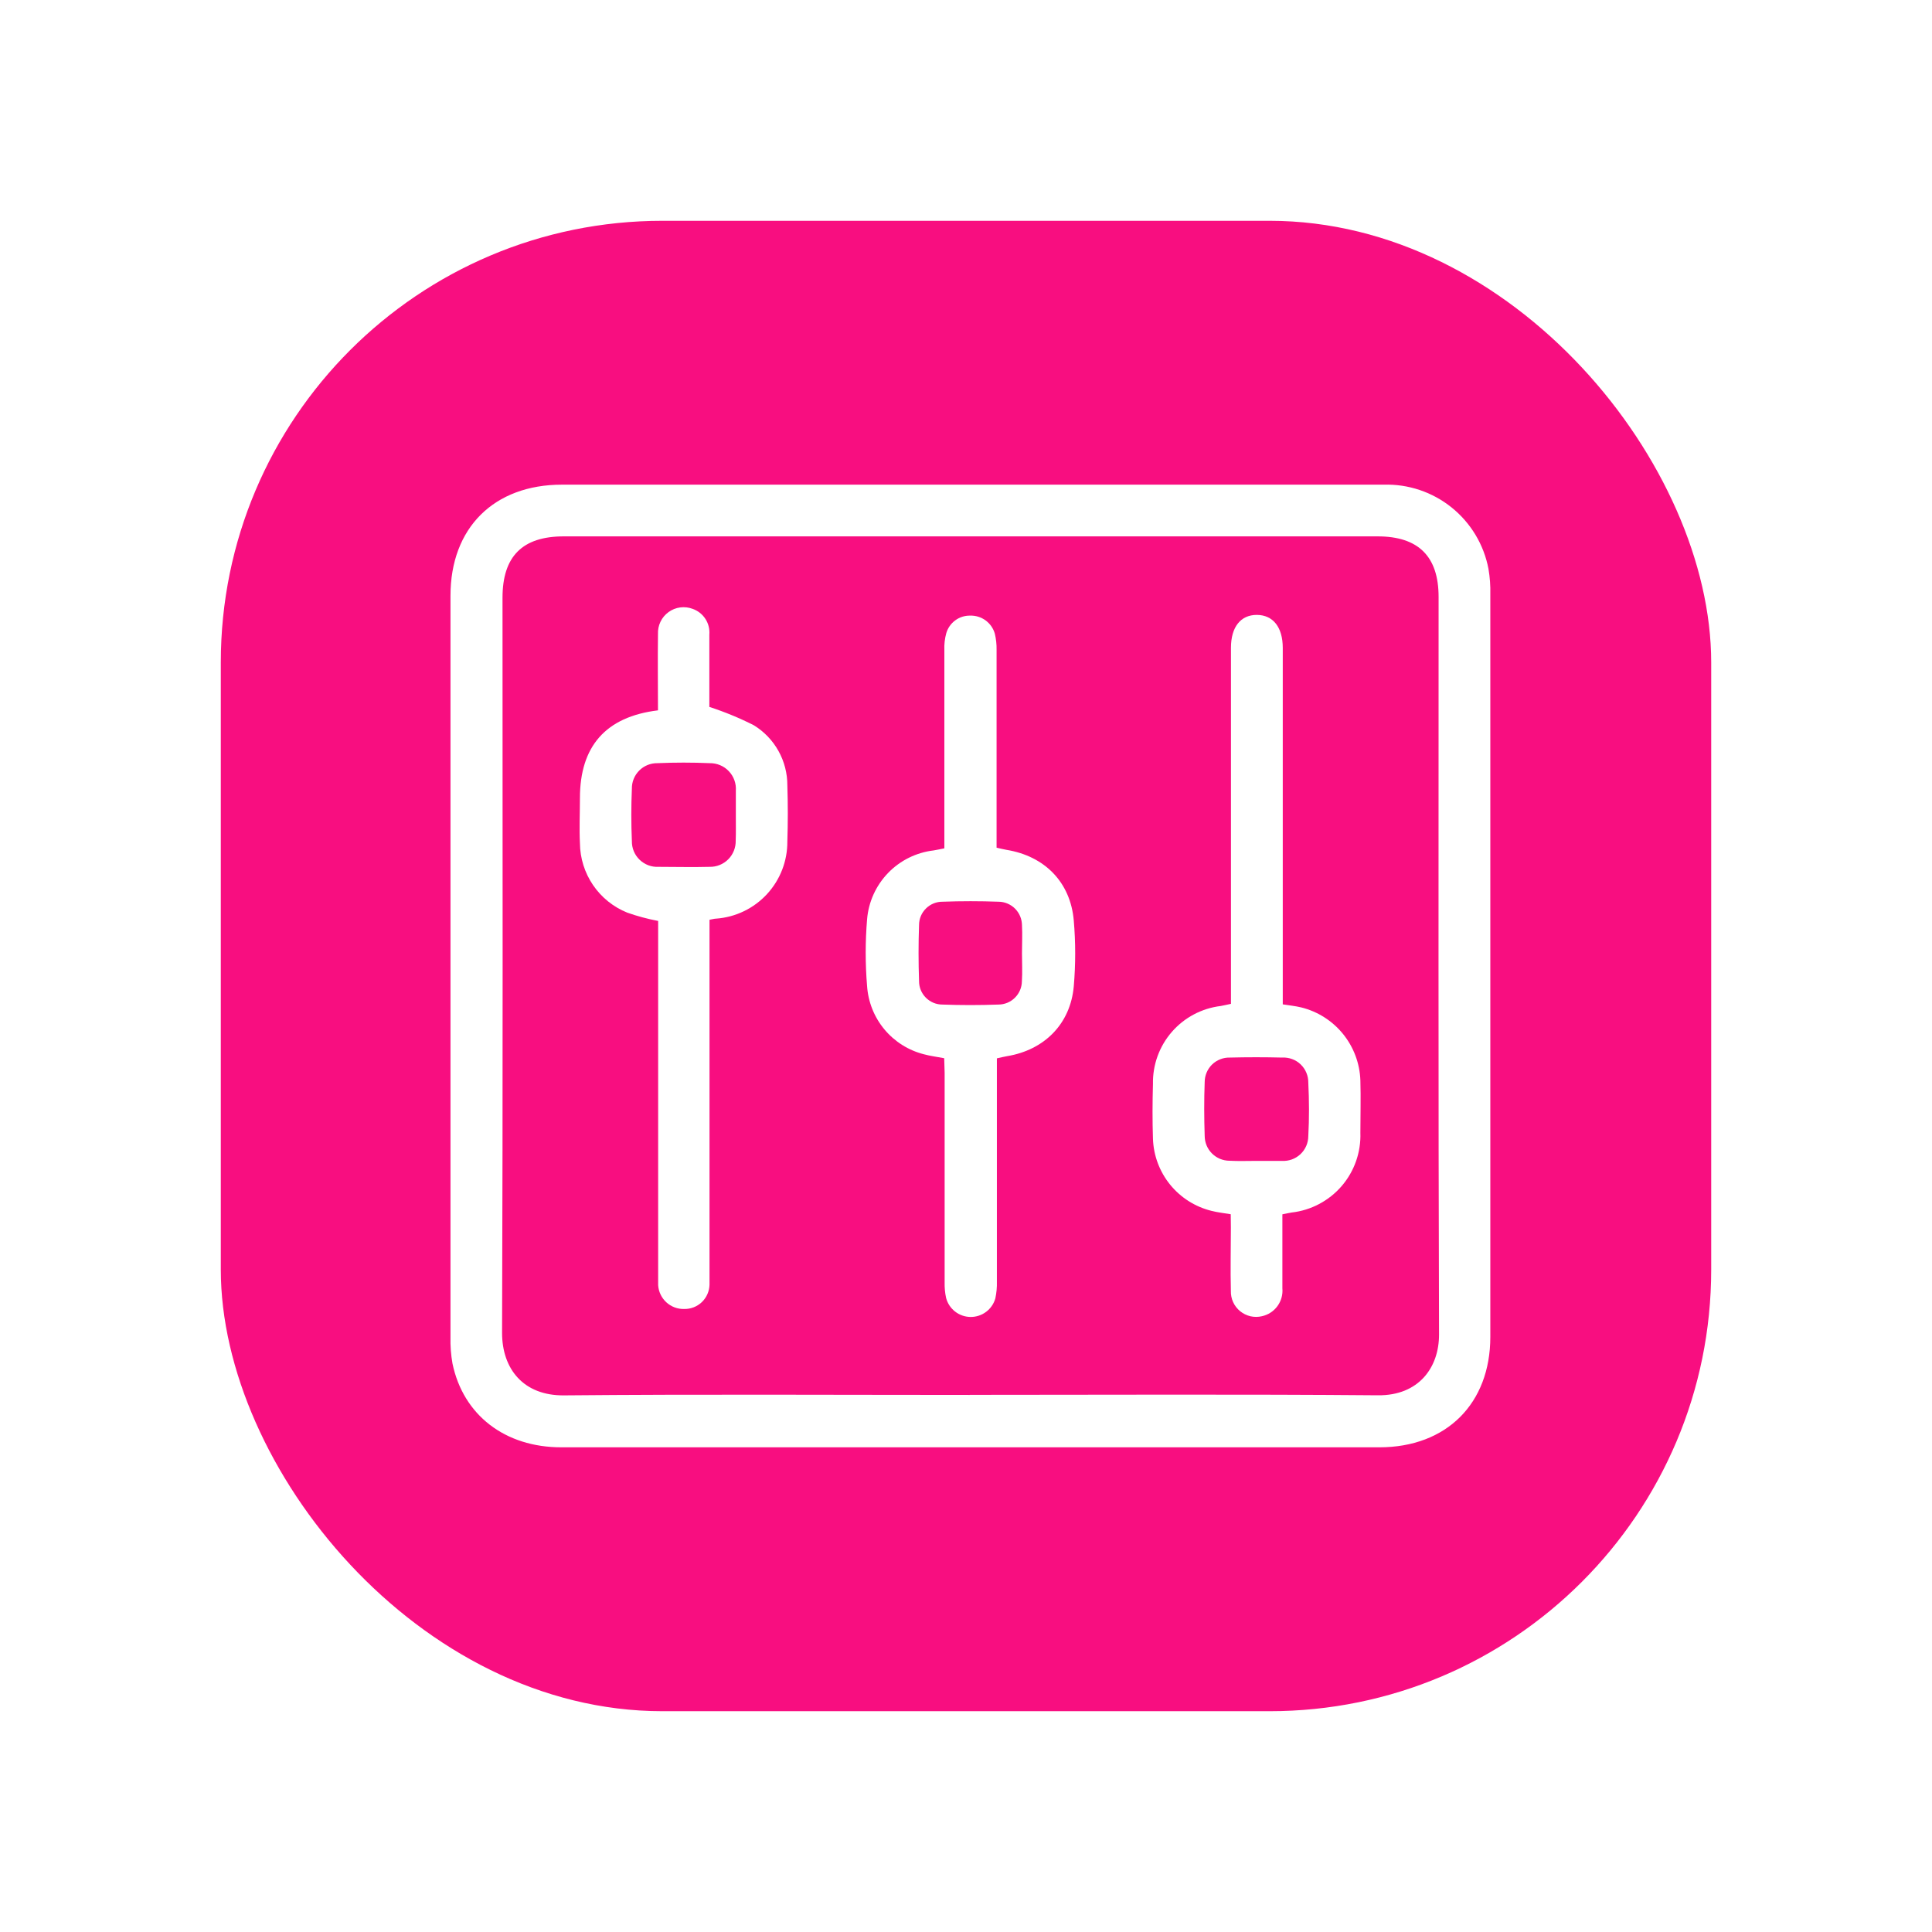 <svg width="70" height="70" viewBox="0 0 70 70" fill="none" xmlns="http://www.w3.org/2000/svg">
<g filter="url(#filter0_d_10407_2349)">
<rect x="8" y="4" width="54" height="54" rx="16" fill="#F80E80"/>
<path d="M35.205 13.56C40.181 13.56 45.158 13.56 50.134 13.56C51.026 13.534 51.898 13.827 52.594 14.386C53.29 14.946 53.764 15.734 53.93 16.611C53.982 16.916 54.005 17.225 53.997 17.534C53.997 26.503 53.997 35.471 53.997 44.439C53.997 46.852 52.41 48.439 49.976 48.439H20.338C18.298 48.439 16.783 47.273 16.394 45.402C16.338 45.085 16.314 44.763 16.322 44.442C16.322 35.49 16.322 26.537 16.322 17.582C16.322 15.126 17.898 13.56 20.362 13.56H35.205ZM35.133 46.538C40.063 46.538 44.997 46.512 49.927 46.554C51.405 46.568 52.142 45.546 52.139 44.351C52.11 35.441 52.123 26.532 52.123 17.625C52.123 16.161 51.391 15.434 49.917 15.434H20.424C18.928 15.434 18.207 16.158 18.207 17.657C18.207 26.537 18.223 35.417 18.191 44.294C18.191 45.592 18.96 46.571 20.435 46.557C25.325 46.512 30.229 46.541 35.133 46.541V46.538Z" fill="white"/>
<path d="M34.21 34.341C33.942 34.29 33.703 34.261 33.478 34.199C32.917 34.058 32.415 33.742 32.044 33.297C31.674 32.853 31.454 32.302 31.416 31.724C31.349 30.921 31.349 30.114 31.416 29.311C31.467 28.68 31.736 28.086 32.176 27.63C32.616 27.174 33.2 26.886 33.83 26.812C33.945 26.794 34.06 26.767 34.216 26.737V26.255C34.216 24.019 34.216 21.784 34.216 19.552C34.207 19.347 34.231 19.141 34.285 18.943C34.339 18.757 34.453 18.593 34.609 18.478C34.765 18.362 34.955 18.302 35.149 18.305C35.349 18.299 35.546 18.359 35.708 18.477C35.87 18.595 35.989 18.764 36.044 18.957C36.09 19.149 36.112 19.346 36.108 19.544C36.108 21.767 36.108 23.989 36.108 26.209V26.713C36.245 26.743 36.352 26.772 36.465 26.791C37.849 27.016 38.787 27.963 38.905 29.354C38.973 30.146 38.973 30.943 38.905 31.735C38.784 33.105 37.832 34.044 36.492 34.266C36.379 34.285 36.267 34.314 36.119 34.346V34.883C36.119 37.401 36.119 39.918 36.119 42.433C36.125 42.638 36.106 42.843 36.063 43.044C36.008 43.239 35.89 43.41 35.728 43.531C35.566 43.653 35.369 43.717 35.166 43.716C34.964 43.714 34.768 43.647 34.608 43.523C34.447 43.399 34.332 43.226 34.28 43.031C34.239 42.844 34.221 42.653 34.226 42.462C34.226 39.931 34.226 37.4 34.226 34.869L34.21 34.341ZM37.028 30.537C37.028 30.199 37.047 29.858 37.028 29.52C37.026 29.296 36.936 29.082 36.778 28.923C36.619 28.764 36.405 28.673 36.181 28.671C35.505 28.646 34.827 28.646 34.151 28.671C34.04 28.67 33.929 28.691 33.826 28.733C33.723 28.775 33.629 28.837 33.55 28.916C33.47 28.994 33.407 29.088 33.364 29.19C33.321 29.293 33.299 29.404 33.299 29.515C33.275 30.191 33.275 30.856 33.299 31.545C33.298 31.656 33.319 31.767 33.361 31.87C33.403 31.973 33.465 32.067 33.544 32.146C33.622 32.225 33.716 32.288 33.819 32.332C33.921 32.375 34.032 32.397 34.143 32.397C34.819 32.422 35.484 32.422 36.173 32.397C36.397 32.397 36.613 32.308 36.772 32.15C36.932 31.992 37.023 31.777 37.025 31.553C37.047 31.215 37.028 30.874 37.028 30.537Z" fill="white"/>
<path d="M44.592 39.994C44.324 39.951 44.114 39.927 43.9 39.873C43.309 39.729 42.782 39.396 42.398 38.925C42.014 38.453 41.795 37.869 41.774 37.262C41.752 36.6 41.755 35.937 41.774 35.275C41.76 34.583 42.003 33.911 42.457 33.389C42.911 32.866 43.543 32.532 44.23 32.449C44.342 32.43 44.455 32.401 44.6 32.371V19.47C44.6 18.719 44.951 18.277 45.538 18.279C46.125 18.282 46.477 18.724 46.477 19.475V32.39C46.715 32.428 46.932 32.449 47.144 32.5C47.741 32.647 48.273 32.985 48.66 33.462C49.047 33.939 49.268 34.53 49.289 35.144C49.308 35.776 49.289 36.409 49.289 37.042C49.314 37.749 49.071 38.44 48.609 38.976C48.146 39.511 47.499 39.853 46.796 39.932C46.697 39.948 46.595 39.97 46.463 39.997C46.463 40.898 46.463 41.793 46.463 42.678C46.484 42.907 46.42 43.137 46.284 43.323C46.148 43.509 45.948 43.639 45.723 43.689C45.586 43.721 45.444 43.722 45.307 43.691C45.17 43.659 45.042 43.596 44.933 43.508C44.824 43.419 44.737 43.306 44.678 43.178C44.62 43.049 44.593 42.91 44.597 42.769C44.576 42.005 44.597 41.238 44.597 40.474L44.592 39.994ZM45.52 38.061C45.828 38.061 46.139 38.061 46.447 38.061C46.569 38.068 46.692 38.05 46.807 38.009C46.922 37.967 47.028 37.902 47.117 37.819C47.206 37.735 47.278 37.634 47.327 37.521C47.376 37.409 47.401 37.288 47.402 37.165C47.437 36.522 47.434 35.87 47.402 35.224C47.403 35.102 47.38 34.98 47.332 34.867C47.285 34.754 47.215 34.651 47.126 34.566C47.038 34.481 46.933 34.415 46.818 34.373C46.703 34.33 46.58 34.311 46.458 34.318C45.825 34.302 45.19 34.302 44.557 34.318C44.438 34.315 44.32 34.336 44.21 34.38C44.1 34.423 43.999 34.488 43.914 34.571C43.83 34.654 43.763 34.753 43.717 34.863C43.671 34.972 43.648 35.09 43.648 35.208C43.624 35.854 43.627 36.503 43.648 37.152C43.648 37.27 43.671 37.388 43.716 37.498C43.761 37.607 43.827 37.707 43.911 37.791C43.995 37.875 44.094 37.941 44.203 37.987C44.313 38.032 44.43 38.056 44.549 38.056C44.871 38.074 45.195 38.061 45.52 38.061Z" fill="white"/>
<path d="M23.832 29.365C23.457 29.293 23.088 29.194 22.728 29.067C22.225 28.865 21.794 28.518 21.488 28.07C21.183 27.622 21.017 27.094 21.012 26.552C20.985 26.016 21.012 25.464 21.012 24.917C21.012 23.04 21.945 21.968 23.84 21.737C23.84 20.82 23.827 19.898 23.84 18.973C23.833 18.819 23.864 18.665 23.931 18.526C23.997 18.387 24.098 18.267 24.223 18.177C24.347 18.086 24.493 18.028 24.646 18.008C24.799 17.988 24.954 18.006 25.098 18.061C25.288 18.128 25.45 18.256 25.559 18.425C25.668 18.593 25.718 18.794 25.701 18.994C25.701 19.745 25.701 20.495 25.701 21.246V21.613C26.254 21.792 26.792 22.014 27.31 22.276C27.683 22.504 27.991 22.825 28.204 23.206C28.417 23.588 28.529 24.018 28.527 24.456C28.549 25.134 28.549 25.809 28.527 26.488C28.532 27.195 28.268 27.877 27.789 28.396C27.309 28.916 26.65 29.233 25.945 29.284C25.886 29.284 25.83 29.303 25.707 29.325V29.834C25.707 33.909 25.707 37.986 25.707 42.063C25.707 42.224 25.707 42.387 25.707 42.548C25.701 42.786 25.601 43.013 25.429 43.178C25.256 43.343 25.026 43.432 24.787 43.427C24.549 43.433 24.318 43.346 24.143 43.185C23.968 43.024 23.861 42.802 23.846 42.564C23.846 42.419 23.846 42.269 23.846 42.122V29.365H23.832ZM26.661 25.533C26.661 25.238 26.661 24.946 26.661 24.651C26.67 24.522 26.653 24.392 26.609 24.27C26.566 24.148 26.497 24.037 26.408 23.943C26.319 23.849 26.212 23.774 26.092 23.724C25.973 23.674 25.844 23.649 25.715 23.651C25.085 23.624 24.452 23.624 23.822 23.651C23.699 23.649 23.578 23.672 23.464 23.717C23.351 23.763 23.247 23.831 23.161 23.918C23.074 24.005 23.006 24.108 22.96 24.221C22.914 24.335 22.892 24.456 22.894 24.579C22.867 25.209 22.867 25.842 22.894 26.472C22.892 26.598 22.915 26.723 22.963 26.84C23.011 26.956 23.083 27.062 23.173 27.149C23.264 27.237 23.372 27.305 23.489 27.35C23.608 27.394 23.733 27.414 23.859 27.407C24.476 27.407 25.093 27.424 25.709 27.407C25.835 27.41 25.959 27.387 26.076 27.34C26.192 27.293 26.298 27.223 26.386 27.134C26.475 27.045 26.544 26.939 26.59 26.823C26.637 26.706 26.659 26.581 26.656 26.456C26.669 26.15 26.658 25.842 26.661 25.533Z" fill="white"/>
</g>
<defs>
<filter id="filter0_d_10407_2349" x="0" y="0" width="70" height="70" filterUnits="userSpaceOnUse" color-interpolation-filters="sRGB">
<feFlood flood-opacity="0" result="BackgroundImageFix"/>
<feColorMatrix in="SourceAlpha" type="matrix" values="0 0 0 0 0 0 0 0 0 0 0 0 0 0 0 0 0 0 127 0" result="hardAlpha"/>
<feOffset dy="4"/>
<feGaussianBlur stdDeviation="4"/>
<feComposite in2="hardAlpha" operator="out"/>
<feColorMatrix type="matrix" values="0 0 0 0 0.035 0 0 0 0 0.137 0 0 0 0 0.259 0 0 0 0.08 0"/>
<feBlend mode="normal" in2="BackgroundImageFix" result="effect1_dropShadow_10407_2349"/>
<feBlend mode="normal" in="SourceGraphic" in2="effect1_dropShadow_10407_2349" result="shape"/>
</filter>
</defs>
</svg>
